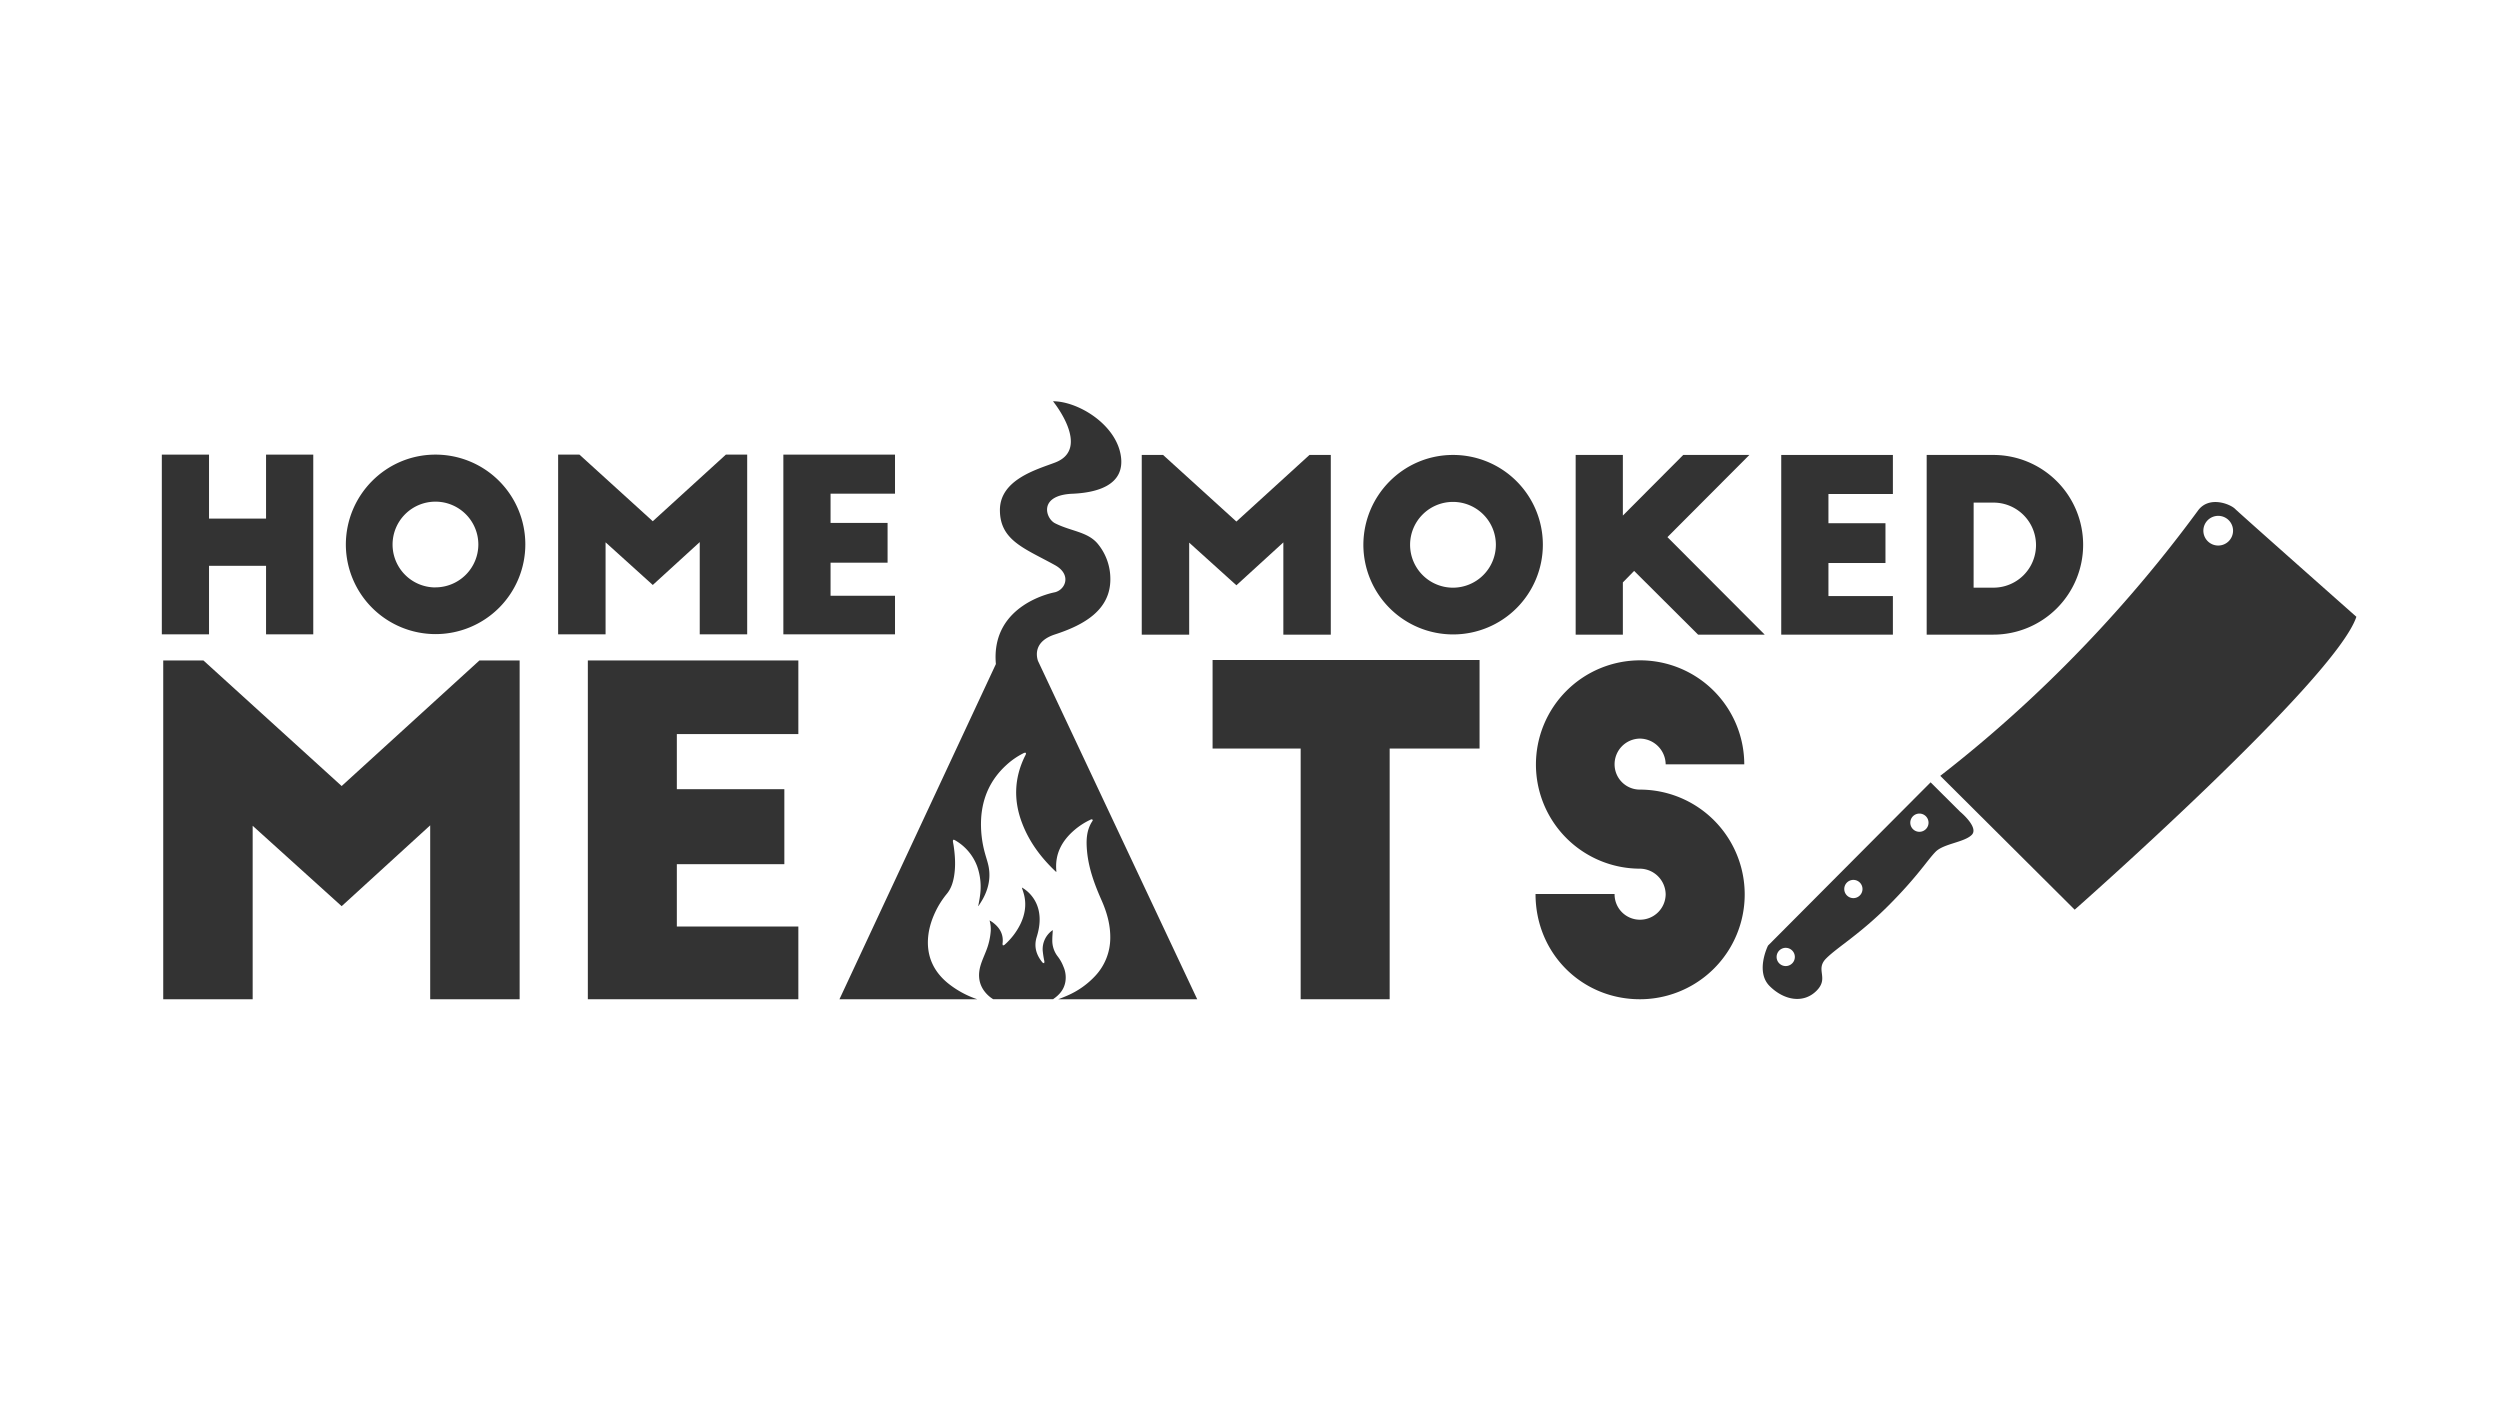 <?xml version="1.0" encoding="UTF-8"?> <svg xmlns="http://www.w3.org/2000/svg" id="Layer_1" data-name="Layer 1" viewBox="0 0 1920 1080"><defs><style>.cls-1{fill:#333;}</style></defs><polygon class="cls-1" points="913.29 416.75 949.55 449.5 985.61 416.56 985.61 487.41 1022.05 487.41 1022.05 349.4 1005.67 349.4 949.55 400.55 893.24 349.4 876.86 349.4 876.86 487.41 913.29 487.41 913.29 416.75"></polygon><path class="cls-1" d="M1115.89,349.4c-38.09,0-68.82,31.1-68.82,69.19a68.92,68.92,0,1,0,68.82-69.19Zm0,101.94a32.94,32.94,0,1,1,32.94-32.94A33,33,0,0,1,1115.89,451.34Z"></path><polygon class="cls-1" points="1246.36 447.29 1255.01 438.46 1304.14 487.41 1355.3 487.41 1280.59 412.51 1343.52 349.4 1292.73 349.4 1246.36 395.95 1246.36 349.4 1210.11 349.4 1210.11 487.41 1246.36 487.41 1246.36 447.29"></polygon><polygon class="cls-1" points="1453.74 457.78 1404.24 457.78 1404.24 432.39 1448.04 432.39 1448.04 401.84 1404.24 401.84 1404.24 379.39 1453.74 379.39 1453.74 349.4 1367.99 349.4 1367.99 487.41 1453.74 487.41 1453.74 457.78"></polygon><path class="cls-1" d="M1599.85,418.4a69,69,0,0,0-69-69h-51.16v138h51.16A69,69,0,0,0,1599.85,418.4ZM1515.76,386H1531a32.66,32.66,0,1,1,0,65.32h-15.27Z"></path><path class="cls-1" d="M1716.55,390.83c-3.72-3.71-20-10.36-28.51,1.3-34.61,47.18-100.14,127.9-197.91,203.72l103.23,102.79s200.33-176.57,216.34-224.95C1809.7,473.69,1720.28,394.54,1716.55,390.83Zm-4.9,24.8a11.4,11.4,0,1,1,0-16.11A11.4,11.4,0,0,1,1711.65,415.63Z"></path><path class="cls-1" d="M1505.38,623.4l-22.68-22.57L1357.84,726.22s-9.95,19.93,1.23,31.07,26.06,13.58,36,3.64-1.27-16.11,7.39-24.81,26-18.65,48.25-41,29.68-34.77,35.87-41,22-7.19,27.72-12.93S1505.38,623.4,1505.38,623.4Zm-129,116.49a7,7,0,1,1,0-9.91A7,7,0,0,1,1376.39,739.89Zm51.95-52.17a7,7,0,1,1,0-9.92A7,7,0,0,1,1428.34,687.72Zm50.72-50.94a7,7,0,1,1,0-9.91A7,7,0,0,1,1479.06,636.78Z"></path><polygon class="cls-1" points="262.39 603.67 156.23 507.23 125.36 507.23 125.36 767.42 194.05 767.42 194.05 634.2 262.39 695.95 330.39 633.85 330.39 767.42 399.08 767.42 399.08 507.23 368.2 507.23 262.39 603.67"></polygon><polygon class="cls-1" points="451.46 767.42 613.13 767.42 613.13 711.57 519.81 711.57 519.81 663.69 602.38 663.69 602.38 606.1 519.81 606.1 519.81 563.77 613.13 563.77 613.13 507.23 451.46 507.23 451.46 767.42"></polygon><path class="cls-1" d="M816.71,742.38a30.89,30.89,0,0,0-4.14-7.52,19.91,19.91,0,0,1-4.4-13.17c0-2.42.25-4.83.39-7.36a8.63,8.63,0,0,0-.83.56,17.65,17.65,0,0,0-6.92,15.33,73.76,73.76,0,0,0,1.28,8.15,5,5,0,0,1-.2,1.41c-.42-.18-1-.24-1.23-.55-4.78-5.76-6.77-12.17-4.49-19.56,2-6.45,3-13,1.68-19.71A27.13,27.13,0,0,0,785.5,682a4.91,4.91,0,0,0-.5-.28c-.06,0-.14,0-.19,0,.63,2.08,1.39,4.14,1.85,6.26,1.68,7.61.32,14.83-3,21.74a51.79,51.79,0,0,1-12.14,15.88,3.88,3.88,0,0,1-1.27.5c-.11-.4-.38-.83-.32-1.21,1-6.9-1.83-12.07-7.1-16.18a19.85,19.85,0,0,0-2.86-1.82,23.81,23.81,0,0,1,.91,8.24,51,51,0,0,1-3.77,15.73c-1.31,3.39-2.85,6.71-3.91,10.17-1.9,6.19-1.91,12.34,1.43,18.15a24,24,0,0,0,8.13,8.2h46.13a1,1,0,0,1,.25-.28c4.67-3.22,8.07-7.31,9.06-13.07A20.53,20.53,0,0,0,816.71,742.38Z"></path><polygon class="cls-1" points="931.26 574.88 998.91 574.88 998.91 767.42 1067.26 767.42 1067.26 574.88 1136.3 574.88 1136.3 506.88 931.26 506.88 931.26 574.88"></polygon><path class="cls-1" d="M1259.46,567.24A20,20,0,0,1,1279.23,587h60.37a80,80,0,1,0-80.14,80.14,20,20,0,0,1,19.77,19.77,19.69,19.69,0,0,1-19.77,19.43A19.47,19.47,0,0,1,1240,686.59h-60.71c0,45.79,35.73,80.83,80.14,80.83a80.49,80.49,0,0,0,0-161A19.4,19.4,0,0,1,1240,587,19.69,19.69,0,0,1,1259.46,567.24Z"></path><polygon class="cls-1" points="160.53 434.54 204.33 434.54 204.33 487.17 240.59 487.17 240.59 349.15 204.33 349.15 204.33 398.28 160.53 398.28 160.53 349.15 124.28 349.15 124.28 487.17 160.53 487.17 160.53 434.54"></polygon><path class="cls-1" d="M334.43,349.15c-38.09,0-68.82,31.1-68.82,69.19a68.92,68.92,0,1,0,68.82-69.19Zm0,102a32.94,32.94,0,1,1,32.94-32.94A33,33,0,0,1,334.43,451.1Z"></path><polygon class="cls-1" points="465.08 416.5 501.33 449.26 537.4 416.32 537.4 487.17 573.84 487.17 573.84 349.15 557.46 349.15 501.33 400.31 445.02 349.15 428.64 349.15 428.64 487.17 465.08 487.17 465.08 416.5"></polygon><polygon class="cls-1" points="687.37 457.54 637.87 457.54 637.87 432.14 681.66 432.14 681.66 401.6 637.87 401.6 637.87 379.14 687.37 379.14 687.37 349.15 601.62 349.15 601.62 487.17 687.37 487.17 687.37 457.54"></polygon><path class="cls-1" d="M810.24,487.23c22.4-7.28,42.51-18.77,42.51-42.32a42.25,42.25,0,0,0-9.2-26.68c-7.73-9.94-20.75-10-33.31-16.38-7.33-3.7-13.11-21.86,14.14-22.69,16.51-.82,40.45-5.78,36.32-29.72s-33-41.27-52-41.27c0,0,29.72,36.32,1.65,47.05-13.9,5.32-42.42,13-42.42,36.51s19.31,29.54,42.32,42.32c12.67,7,8.36,18.59,0,20.8,0,0-49.54,8.62-45.41,55.15L644.7,767.42H750.51A73.17,73.17,0,0,1,728,755.1c-9.79-8-15.31-18.25-15.39-31.09,0-8.43,2.23-16.32,5.83-23.86a66.78,66.78,0,0,1,8.71-13.68c3.31-4,4.81-8.8,5.62-13.83,1.23-7.64.77-15.26-.33-22.87-.17-1.2-.45-2.39-.6-3.59a1.61,1.61,0,0,1,.3-1.19c.14-.15.78,0,1.1.2a38.45,38.45,0,0,1,17.3,20.35,47.43,47.43,0,0,1,2.1,22.42c-.33,2.61-.88,5.2-1.32,7.8l.16.12c1.22-2,2.53-3.93,3.63-6,4-7.5,5.74-15.48,4.22-23.93-.64-3.52-1.87-6.94-2.81-10.41a82.8,82.8,0,0,1-3-27c1-16.15,7.23-29.88,19.24-40.87a56.67,56.67,0,0,1,13.21-9.17,3.17,3.17,0,0,1,.83-.36c.34,0,.82-.11,1,.07a1.21,1.21,0,0,1,.08,1,18.32,18.32,0,0,1-.89,1.84c-8.12,16.75-8.64,33.84-2,51.14,5.53,14.51,14.61,26.62,25.85,37.2.08.07.18.13.37.26a1.89,1.89,0,0,0,.09-.52c-1.34-13.24,4.24-23.44,14-31.78a53.81,53.81,0,0,1,11.9-7.68,3.35,3.35,0,0,1,1.05-.42,1.15,1.15,0,0,1,.86.3.87.87,0,0,1,0,.81c-5,7.37-5,15.64-4.2,24,1.31,13,5.77,25,11,36.85,4.16,9.34,6.92,19,6.78,29.32A42.85,42.85,0,0,1,841,749.65a64,64,0,0,1-21.24,14.94c-2.29,1-4.64,1.94-7,2.83H919.46L797.13,507.5C795.7,503,794.32,492.41,810.24,487.23Z"></path></svg> 